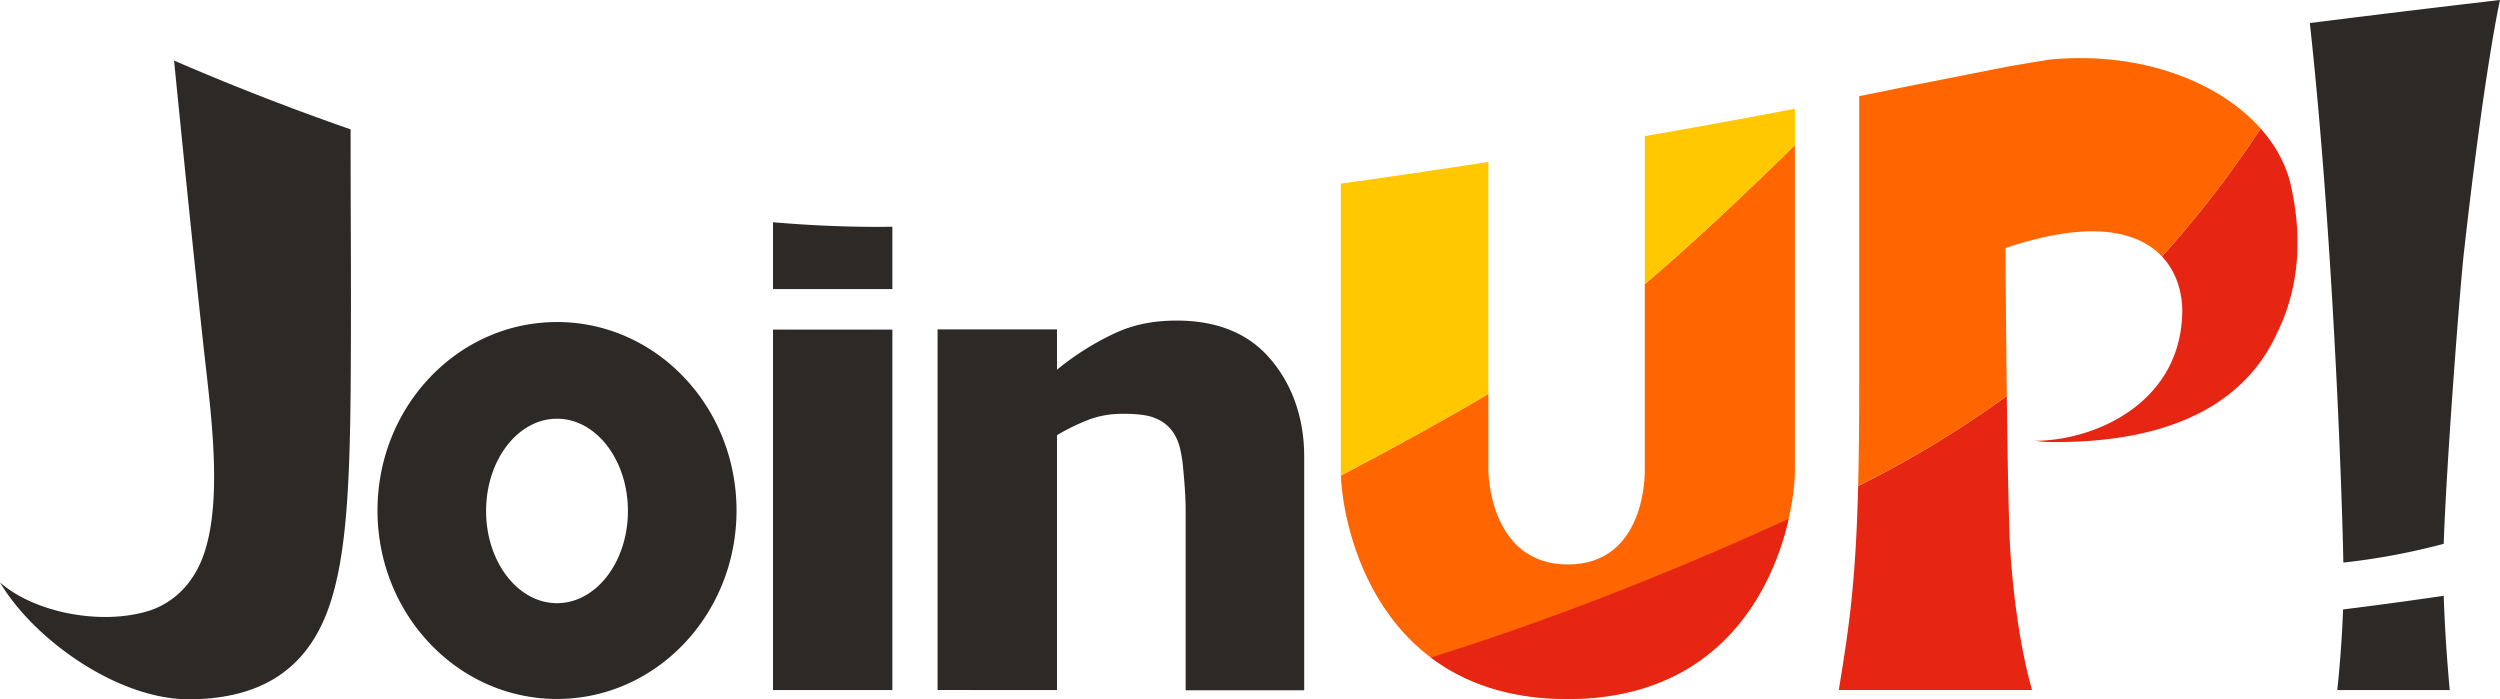 <svg xmlns="http://www.w3.org/2000/svg" width="143" height="40" viewBox="0 0 143 40">
    <g fill="none" fill-rule="evenodd">
        <path fill="#2C2927" fill-rule="nonzero" d="M140.125 39.47h-6.433s.246-2.177.332-4.61c1.809-.224 3.74-.484 5.757-.78.086 2.747.344 5.39.344 5.39zM143 0s-.877 3.823-2.093 14.701c-.32 3.27-.985 12.204-1.127 16.405a38.516 38.516 0 01-5.74 1.073c-.09-4.761-.643-19.262-1.917-30.86C135.43.9 139.054.46 143 0z"/>
        <g fill-rule="nonzero">
            <path fill="#E62613" d="M106.286 27.799a60.04 60.04 0 008.503-5.148c.046 3.8.116 7.738.217 9.12.217 2.955.65 5.68 1.228 7.698h-11.056c.61-3.704.972-6.256 1.108-11.67zm17.378-13.129a60.542 60.542 0 005.645-7.317c.854.96 1.448 2.046 1.717 3.203.804 3.532.286 6.37-.797 8.531-1.884 4.101-6.205 6.198-12.626 6.198h-.092c-.506 0-.531-.003-.992-.056l-.143-.016c3.392 0 8.225-2.09 8.442-7.135.06-1.094-.222-2.42-1.154-3.408z"/>
            <path fill="#FF6500" d="M129.309 7.353c-2.393-2.69-6.83-4.4-11.907-3.96l-.165.016c-.857.138-1.663.273-2.417.405l-5.753 1.134c-.906.187-1.812.37-2.72.552v16.47c0 2.281-.02 4.186-.061 5.829a60.04 60.04 0 008.503-5.148c-.052-4.321-.072-8.464-.072-8.464 7.437-2.498 9.747.412 10.068 2.962-.108-.86-.441-1.759-1.12-2.479a60.543 60.543 0 005.644-7.317z"/>
        </g>
        <path fill="#FF6500" d="M102.667 8.301v18.63c0 2.706-1.832 13.051-13.01 13.051-10.85 0-12.85-9.748-12.958-12.793v.012c3.261-1.715 6.074-3.27 8.436-4.669v4.4s.024 5.355 4.546 5.355 4.4-5.355 4.4-5.355v-10.68c2.41-2.044 5.273-4.695 8.586-7.951z"/>
        <path fill="#FFC800" fill-rule="nonzero" d="M102.667 8.301V6.22a504.815 504.815 0 01-8.585 1.567v8.465c2.41-2.044 5.271-4.694 8.585-7.95zM76.7 27.201c3.261-1.715 6.073-3.27 8.436-4.669V9.261c-2.904.452-5.729.867-8.442 1.242v16.429c0 .083.002.172.006.269z"/>
        <path fill="#E62613" fill-rule="nonzero" d="M102.313 29.676c-.925 4.055-3.967 10.306-12.656 10.306-3.403 0-5.935-.959-7.812-2.369 6.63-2.08 13.452-4.726 20.468-7.937z"/>
        <path fill="#2C2927" fill-rule="nonzero" d="M67.819 39.482V29.218c0-.864-.072-1.657-.144-2.45-.073-.793-.217-1.441-.433-1.802a2.121 2.121 0 00-1.082-1.009c-.433-.216-1.083-.288-1.948-.288-.578 0-1.155.072-1.804.288a11.73 11.73 0 00-1.948.937v14.578l-6.83-.003V18.841h6.83v2.306a15.669 15.669 0 013.319-2.09c1.082-.504 2.236-.72 3.535-.72 2.164 0 3.896.648 5.123 1.945 1.226 1.297 2.163 3.243 2.163 5.837v13.363h-6.781zm-23.603-20.63h6.828V39.47h-6.828V18.851zm0-6.14c2.042.177 4.043.265 6.002.265.263 0 .538-.003.826-.008v3.566h-6.828v-3.823zM31.861 18.42c5.67 0 10.268 4.827 10.268 10.781 0 5.954-4.597 10.78-10.268 10.78-5.67 0-10.268-4.826-10.268-10.78s4.597-10.78 10.268-10.78zm0 5.531c-2.24 0-4.056 2.362-4.056 5.276 0 2.913 1.816 5.275 4.056 5.275s4.056-2.362 4.056-5.275c0-2.914-1.816-5.276-4.056-5.276zM9.957 3.465A147.621 147.621 0 0020.055 7.4c0 2.813.007 4.428.012 6.038l.001.167c.004 1.058.007 2.131.007 3.558v.229c-.011 9.634-.025 15.475-1.95 18.873-1.124 1.984-3.176 3.717-7.287 3.735-4.11.017-8.916-3.437-10.838-6.685 1.922 1.698 5.75 2.497 8.56 1.611 1.546-.519 2.651-1.753 3.176-3.449.973-3.151.328-7.87-.056-11.325-.43-3.866-1.08-10.26-1.45-13.958l-.033-.32-.24-2.404v-.005z"/>
    </g>
</svg>
